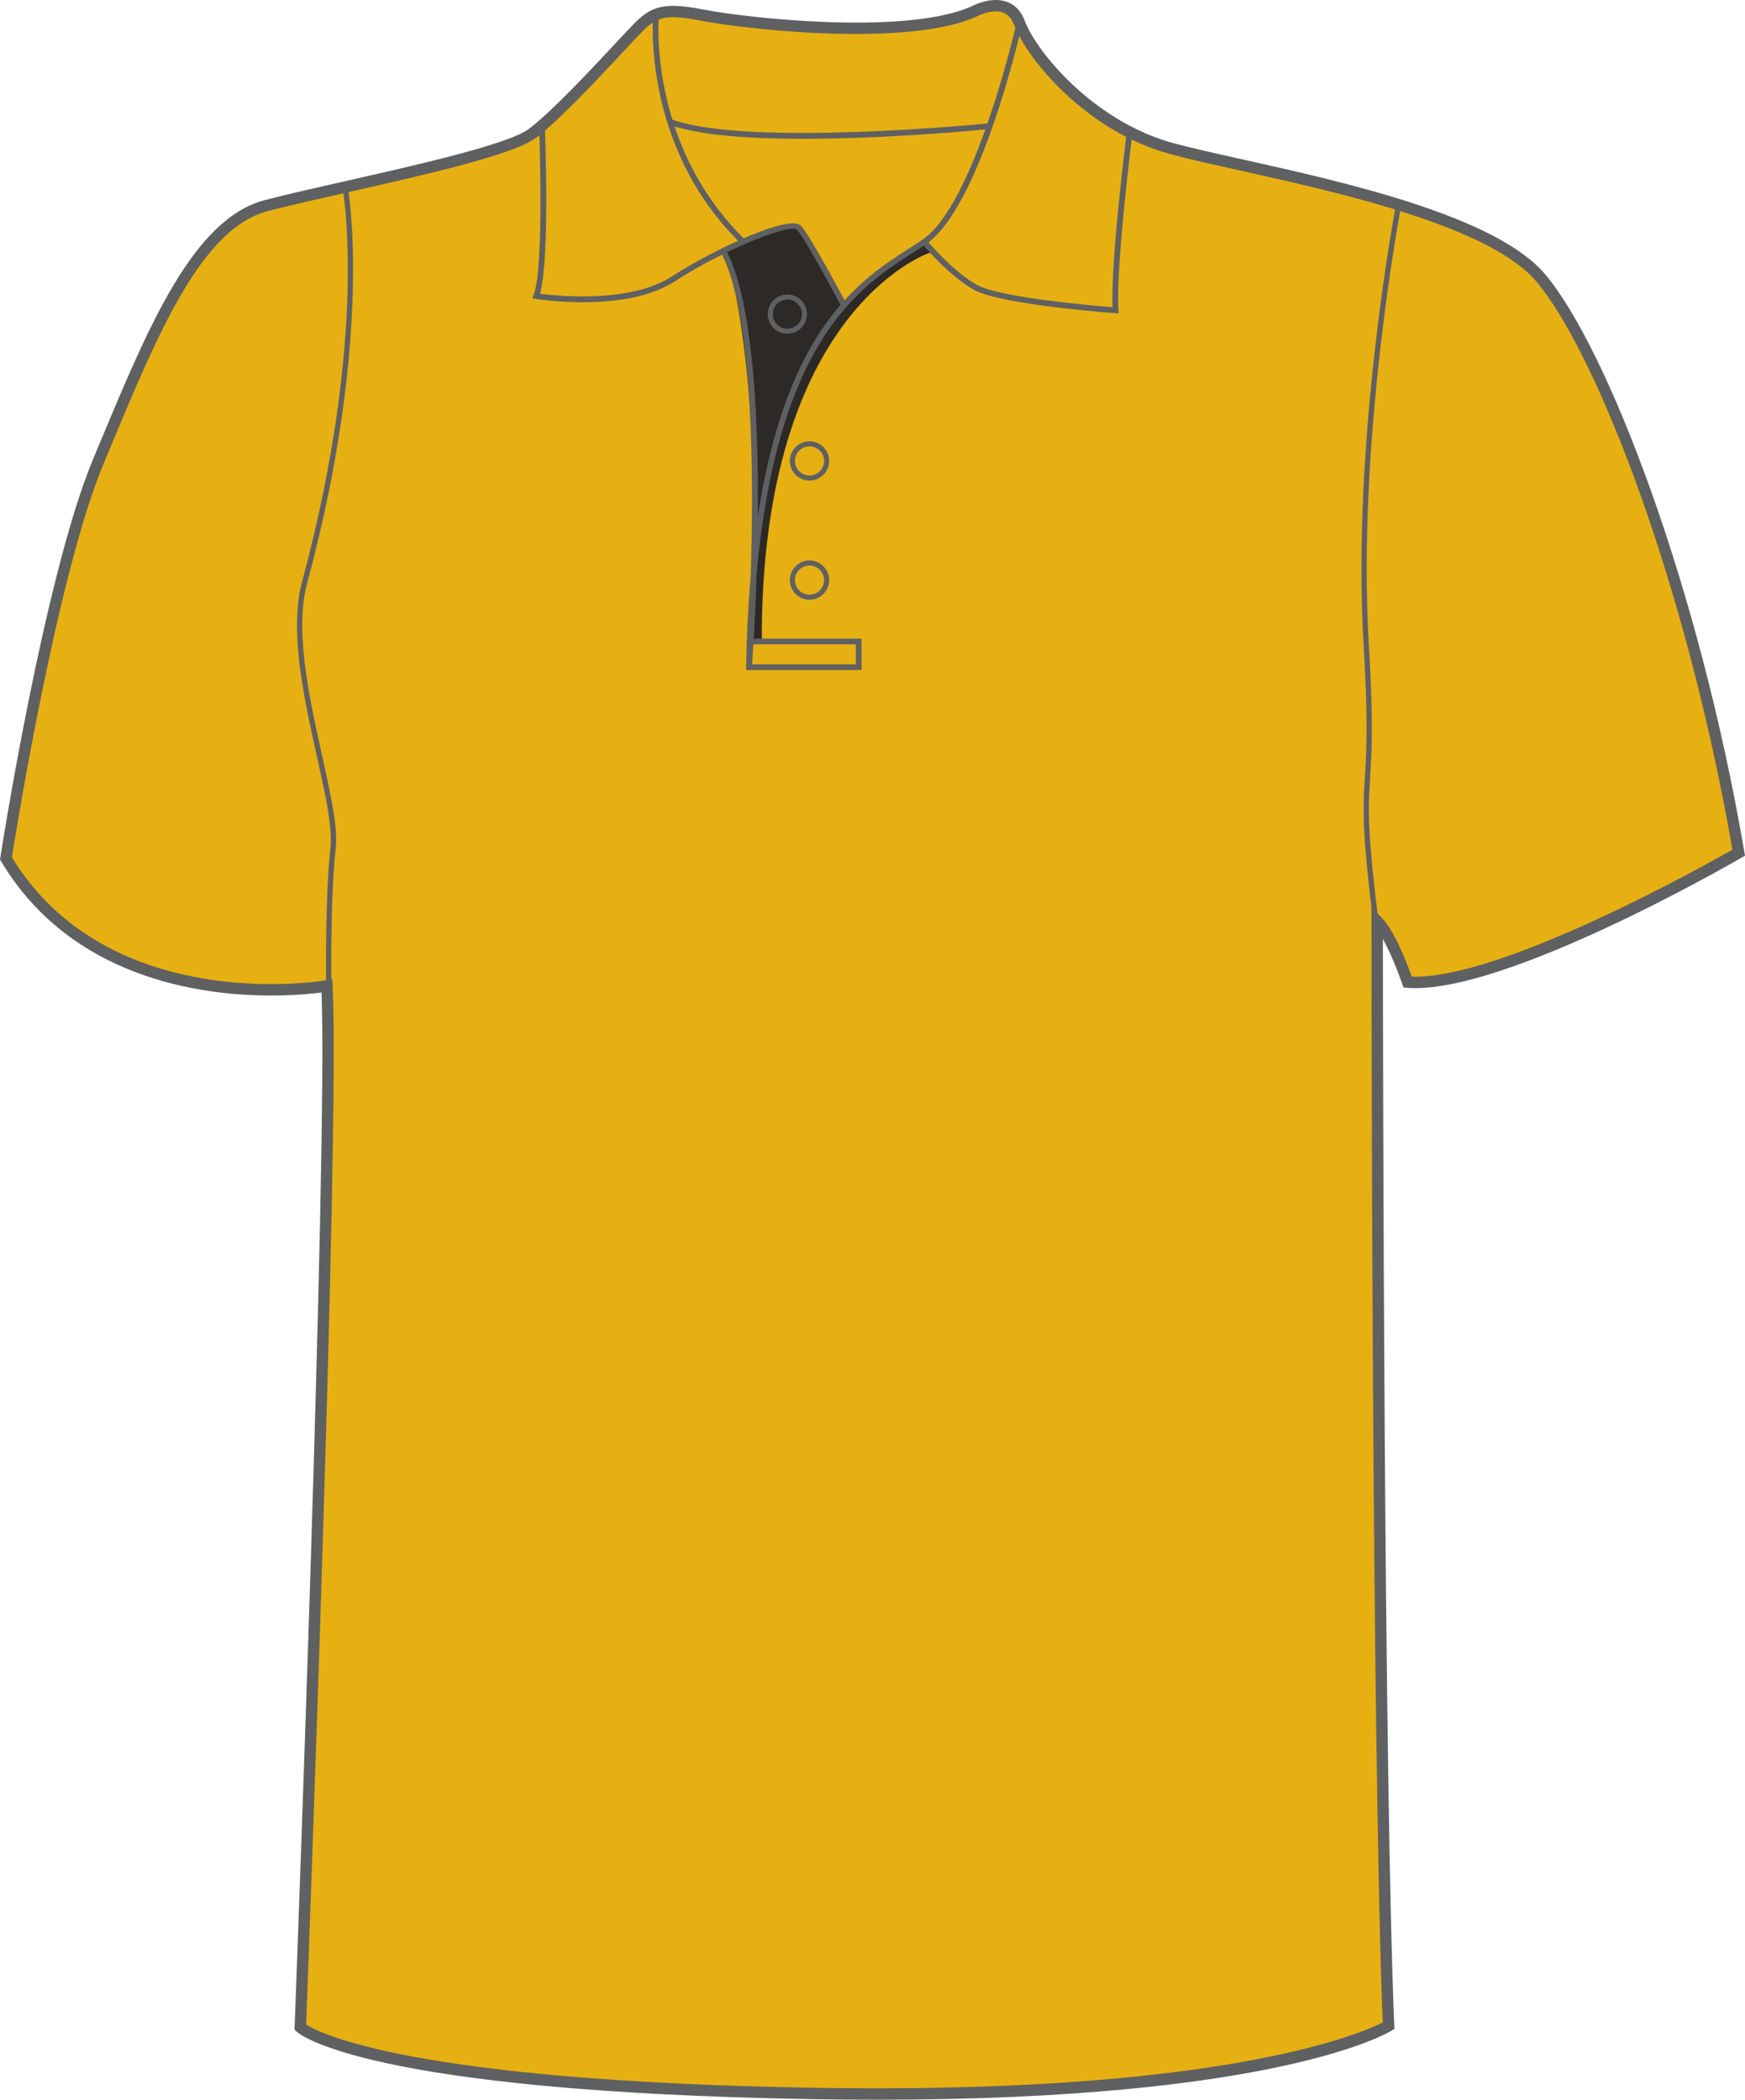 <svg preserveAspectRatio="xMidYMid meet"  xmlns="http://www.w3.org/2000/svg" xmlns:xlink="http://www.w3.org/1999/xlink" version="1.1" id="Layer_1" x="0px" y="0px" width="664.977px" height="800.002px" viewbox="0 0 664.977 800.002" enable-background="new 0 0 664.977 800.002" xml:space="preserve" class="svg0" style="height: 800px;">   <g id="front"> 	<g id="primary_1_" class="primary" fill="#e6b012" stroke="#e6b012" stroke-width="1px"> 		<path id="primary" d="M124.589,376.729c0,0-90.337,9.721-122.318-48.589c0,0,16.462-106.569,35.312-151.524    c18.854-44.954,36.251-89.912,63.809-97.16c27.553-7.25,89.908-18.85,101.506-27.549c11.604-8.702,34.804-34.804,40.604-40.603    c5.803-5.802,10.151-7.255,24.649-4.353c14.502,2.9,76.855,10.154,102.962-1.449c0,0,13.053-7.25,17.399,4.35    c4.352,11.601,26.104,39.153,58.001,47.853c31.902,8.702,117.453,21.751,140.66,49.303    c23.207,27.552,58.014,117.461,75.404,218.968c0,0-89.907,52.203-126.154,49.302c0,0-5.809-17.399-11.604-23.201    c0,0,0,316.421,4.353,420.827c0,0-46.396,28.711-218.959,25.812c-172.563-2.896-195.769-25.229-195.769-25.229    S127.489,433.288,124.589,376.729z" class="primary" fill="#e6b012" stroke="#e6b012" stroke-width="1px"></path> 	</g> 	<g id="secondary" class="secondary" fill="#2D2926" stroke="#2D2926" stroke-width="1px"> 		<path fill="#2D2926" d="M286.532,244.158c-0.326-128.622,65.74-151.148,66.408-151.36l0.992,3.111    c-0.646,0.208-64.458,22.208-64.138,148.242L286.532,244.158z" class="secondary" stroke="#2D2926" stroke-width="1px"></path> 		<path id="_x3C_Path_x3E_" fill="#2D2926" d="M276.198,94.898c0,0,11.313,24.368,12.188,113.138c0,0,8.269-64.403,33.066-91.382    l-15.229-26.545c0,0,0-6.091-9.574-3.479C287.077,89.24,276.198,94.898,276.198,94.898z" class="secondary" stroke="#2D2926" stroke-width="1px"></path> 	</g> 	<g id="outline"> 		<path fill="#5F6062" d="M306.104,52.886c-20.312,0-39.932-1.293-51.021-5.4l0.754-2.039    c28.801,10.663,119.858,1.663,120.778,1.569l0.224,2.165C374.493,49.413,339.387,52.886,306.104,52.886z" stroke-width="2px"></path> 		<path fill="#5F6062" d="M334.239,800.002c-7.833,0-15.932-0.068-24.069-0.205c-171.45-2.883-196.268-24.9-197.236-25.838    l-0.703-0.678l0.037-0.979c0.127-3.354,12.673-331.771,10.261-394.164c-3.438,0.45-10.29,1.157-19.277,1.157    c-26.988,0-76.236-6.643-102.84-51.132L0,327.494l0.12-0.775c0.166-1.071,16.723-107.351,35.456-152.033l2.984-7.138    c18.069-43.274,35.141-84.145,62.271-91.282c8.051-2.12,19.123-4.622,30.848-7.272c27.646-6.25,62.062-14.026,69.909-19.916    c8.55-6.413,23.958-22.925,33.162-32.788c3.201-3.428,5.729-6.139,7.203-7.614c4.082-4.081,7.782-6.442,14.646-6.442    c3.078,0,6.882,0.476,11.972,1.494c7.628,1.525,32.732,4.873,57.656,4.873c19.973,0,34.772-2.077,43.994-6.175    C370.237,2.411,374.629,0,379.463,0c3.688,0,8.604,1.387,11.081,7.998c4.393,11.703,26.145,38.227,56.533,46.52    c6.685,1.822,15.721,3.832,26.177,6.159c38.547,8.577,96.795,21.54,115.581,43.84c23.56,27.976,58.387,117.917,75.885,220    l0.257,1.489l-1.31,0.76c-3.602,2.091-91.062,52.502-127.429,49.591l-1.437-0.113l-0.453-1.366    c-0.046-0.13-3.388-10.065-7.368-17.106c0.038,46.578,0.401,319.252,4.345,413.957l0.06,1.271l-1.081,0.668    C528.571,774.736,485.973,800.002,334.239,800.002z M116.654,771.328c5.063,3.281,40.023,21.535,193.589,24.115    c8.117,0.137,16.19,0.203,23.996,0.203c137.213,0,185.171-21.27,192.695-25.104c-4.248-104.625-4.299-416.409-4.299-419.561v-5.25    l3.715,3.71c5.161,5.162,10.104,18.302,11.646,22.651c33.656,1.22,111.146-42.069,122.182-48.349    c-17.455-100.732-51.601-189.038-74.672-216.434c-17.832-21.174-75.225-33.944-113.189-42.396    c-10.518-2.339-19.597-4.36-26.374-6.208c-32.292-8.809-54.666-36.383-59.469-49.188c-1.309-3.483-3.603-5.174-7.01-5.174    c-3.661,0-7.269,1.945-7.307,1.963c-9.944,4.434-25.345,6.637-45.929,6.637c-25.248,0-50.751-3.404-58.511-4.956    c-14.135-2.825-17.502-1.428-22.688,3.757c-1.421,1.421-3.928,4.107-7.1,7.506c-9.907,10.613-24.877,26.654-33.733,33.3    c-8.598,6.449-42.049,14.01-71.562,20.679c-11.688,2.642-22.724,5.135-30.697,7.235c-25.055,6.592-41.72,46.5-59.361,88.752    l-2.989,7.146C21.898,218.551,6.081,316.836,4.538,326.601c25.596,42.046,72.771,48.342,98.702,48.342    c12.466,0,20.889-1.438,20.974-1.451l2.417-0.421l0.126,2.452C129.552,429.898,117.484,749.496,116.654,771.328z" stroke-width="2px"></path> 		<path fill="#5F6062" d="M320.49,116.513c-3.812-7.201-14.273-26.456-16.856-29.038c-2.265-2.256-26.555,6.816-46.493,19.72    c-18.625,12.052-51.575,6.911-52.971,6.687l-1.343-0.217l0.504-1.261c4.214-10.538,2.12-64.266,2.103-64.809l2.172-0.085    c0.086,2.15,1.996,51.126-1.812,64.403c6.277,0.82,34.245,3.757,50.167-6.543c16.396-10.607,44.918-23.73,49.212-19.43    c3.343,3.34,16.682,28.488,17.243,29.559L320.49,116.513z" stroke-width="2px"></path> 		<path fill="#5F6062" d="M281.886,92.373c-37.721-37.324-32.997-86.852-32.945-87.348l2.162,0.227    c-0.05,0.486-4.646,49.007,32.312,85.575L281.886,92.373z" stroke-width="2px"></path> 		<path fill="#5F6062" d="M286.454,255.364l-2.172-0.104c0.214-12.893,0.819-24.681,1.771-35.492    c1.255-38.903,0.995-98.998-10.903-122.789l1.944-0.974c10.019,20.04,12.018,63.979,11.692,100.677    c11.021-72.157,39.4-90.348,57.731-102.092c1.82-1.167,3.535-2.266,5.11-3.344C371.701,77.51,387.281,9.21,387.444,8.52    l2.122,0.478c-0.639,2.846-15.926,69.828-36.702,84.042c-1.594,1.089-3.327,2.201-5.168,3.378    c-19.717,12.634-51.252,32.833-59.37,122.311C287.674,238.906,286.582,253.667,286.454,255.364z" stroke-width="2px"></path> 		<path fill="#5F6062" d="M426.281,119.425l-1.247-0.094c-1.78-0.133-43.854-3.344-53.733-8.833    c-9.854-5.478-19.481-17.169-19.892-17.666l1.688-1.375c0.098,0.117,9.771,11.866,19.267,17.138    c8.562,4.757,44.48,7.888,51.614,8.47c-0.732-18.311,5.25-65.432,5.51-67.474l2.157,0.274c-0.066,0.51-6.502,51.213-5.434,68.312    L426.281,119.425z" stroke-width="2px"></path> 		<path fill="none" stroke="#515254" stroke-width="2px" stroke-miterlimit="10" d="M276.123,96.493"></path> 		<polygon fill="#5F6062" points="328.324,255.28 285.342,255.28 285.342,253.105 326.153,253.105 326.153,245.493 285.911,245.493     285.911,243.318 328.324,243.318   "></polygon> 		<path fill="#5F6062" d="M308.481,228.513c-4.128,0-7.485-3.359-7.485-7.487c0-4.13,3.357-7.491,7.485-7.491    c4.127,0,7.487,3.361,7.487,7.491C315.967,225.156,312.608,228.513,308.481,228.513z M308.481,215.47    c-3.062,0-5.554,2.492-5.554,5.556s2.488,5.553,5.554,5.553c3.063,0,5.553-2.491,5.553-5.553    C314.031,217.962,311.539,215.47,308.481,215.47z" stroke-width="2px"></path> 		<path fill="#5F6062" d="M308.481,183.102c-4.128,0-7.485-3.36-7.485-7.491c0-4.128,3.357-7.488,7.485-7.488    c4.127,0,7.487,3.36,7.487,7.488C315.967,179.742,312.608,183.102,308.481,183.102z M308.481,170.058    c-3.062,0-5.554,2.491-5.554,5.553c0,3.065,2.488,5.556,5.554,5.556c3.063,0,5.553-2.494,5.553-5.556    S311.539,170.058,308.481,170.058z" stroke-width="2px"></path> 		<path fill="#5F6062" d="M300.053,127.182c-4.131,0-7.488-3.36-7.488-7.491c0-4.128,3.359-7.489,7.488-7.489    c4.127,0,7.481,3.361,7.481,7.489C307.533,123.822,304.18,127.182,300.053,127.182z M300.053,114.138    c-3.062,0-5.56,2.491-5.56,5.554c0,3.064,2.49,5.556,5.56,5.556c3.063,0,5.554-2.494,5.554-5.556    C305.606,116.629,303.115,114.138,300.053,114.138z" stroke-width="2px"></path> 		<path fill="none" stroke="#5F6062" stroke-width="2px" stroke-miterlimit="10" d="M131.508,71.157    c0,0,10.295,55.46-15.445,150.806c-8.18,30.305,13.052,81.57,10.877,101.147c-2.175,19.575-1.649,52.804-1.649,52.804"></path> 		<path fill="none" stroke="#5F6062" stroke-width="2px" stroke-miterlimit="10" d="M524.267,350.944    c-7.979-64.17,0.312-39.341-3.621-105.054c-4.721-78.669,12.29-167.552,12.29-167.552"></path> 		 	</g> </g> <filter xmlns="http://www.w3.org/2000/svg" id="linear"><feColorMatrix type="matrix" values="0 -1 0 0 0               0 -1 0 0 0               0 -1 0 0 0               0 -1 0 0.9 0 "/></filter></svg>